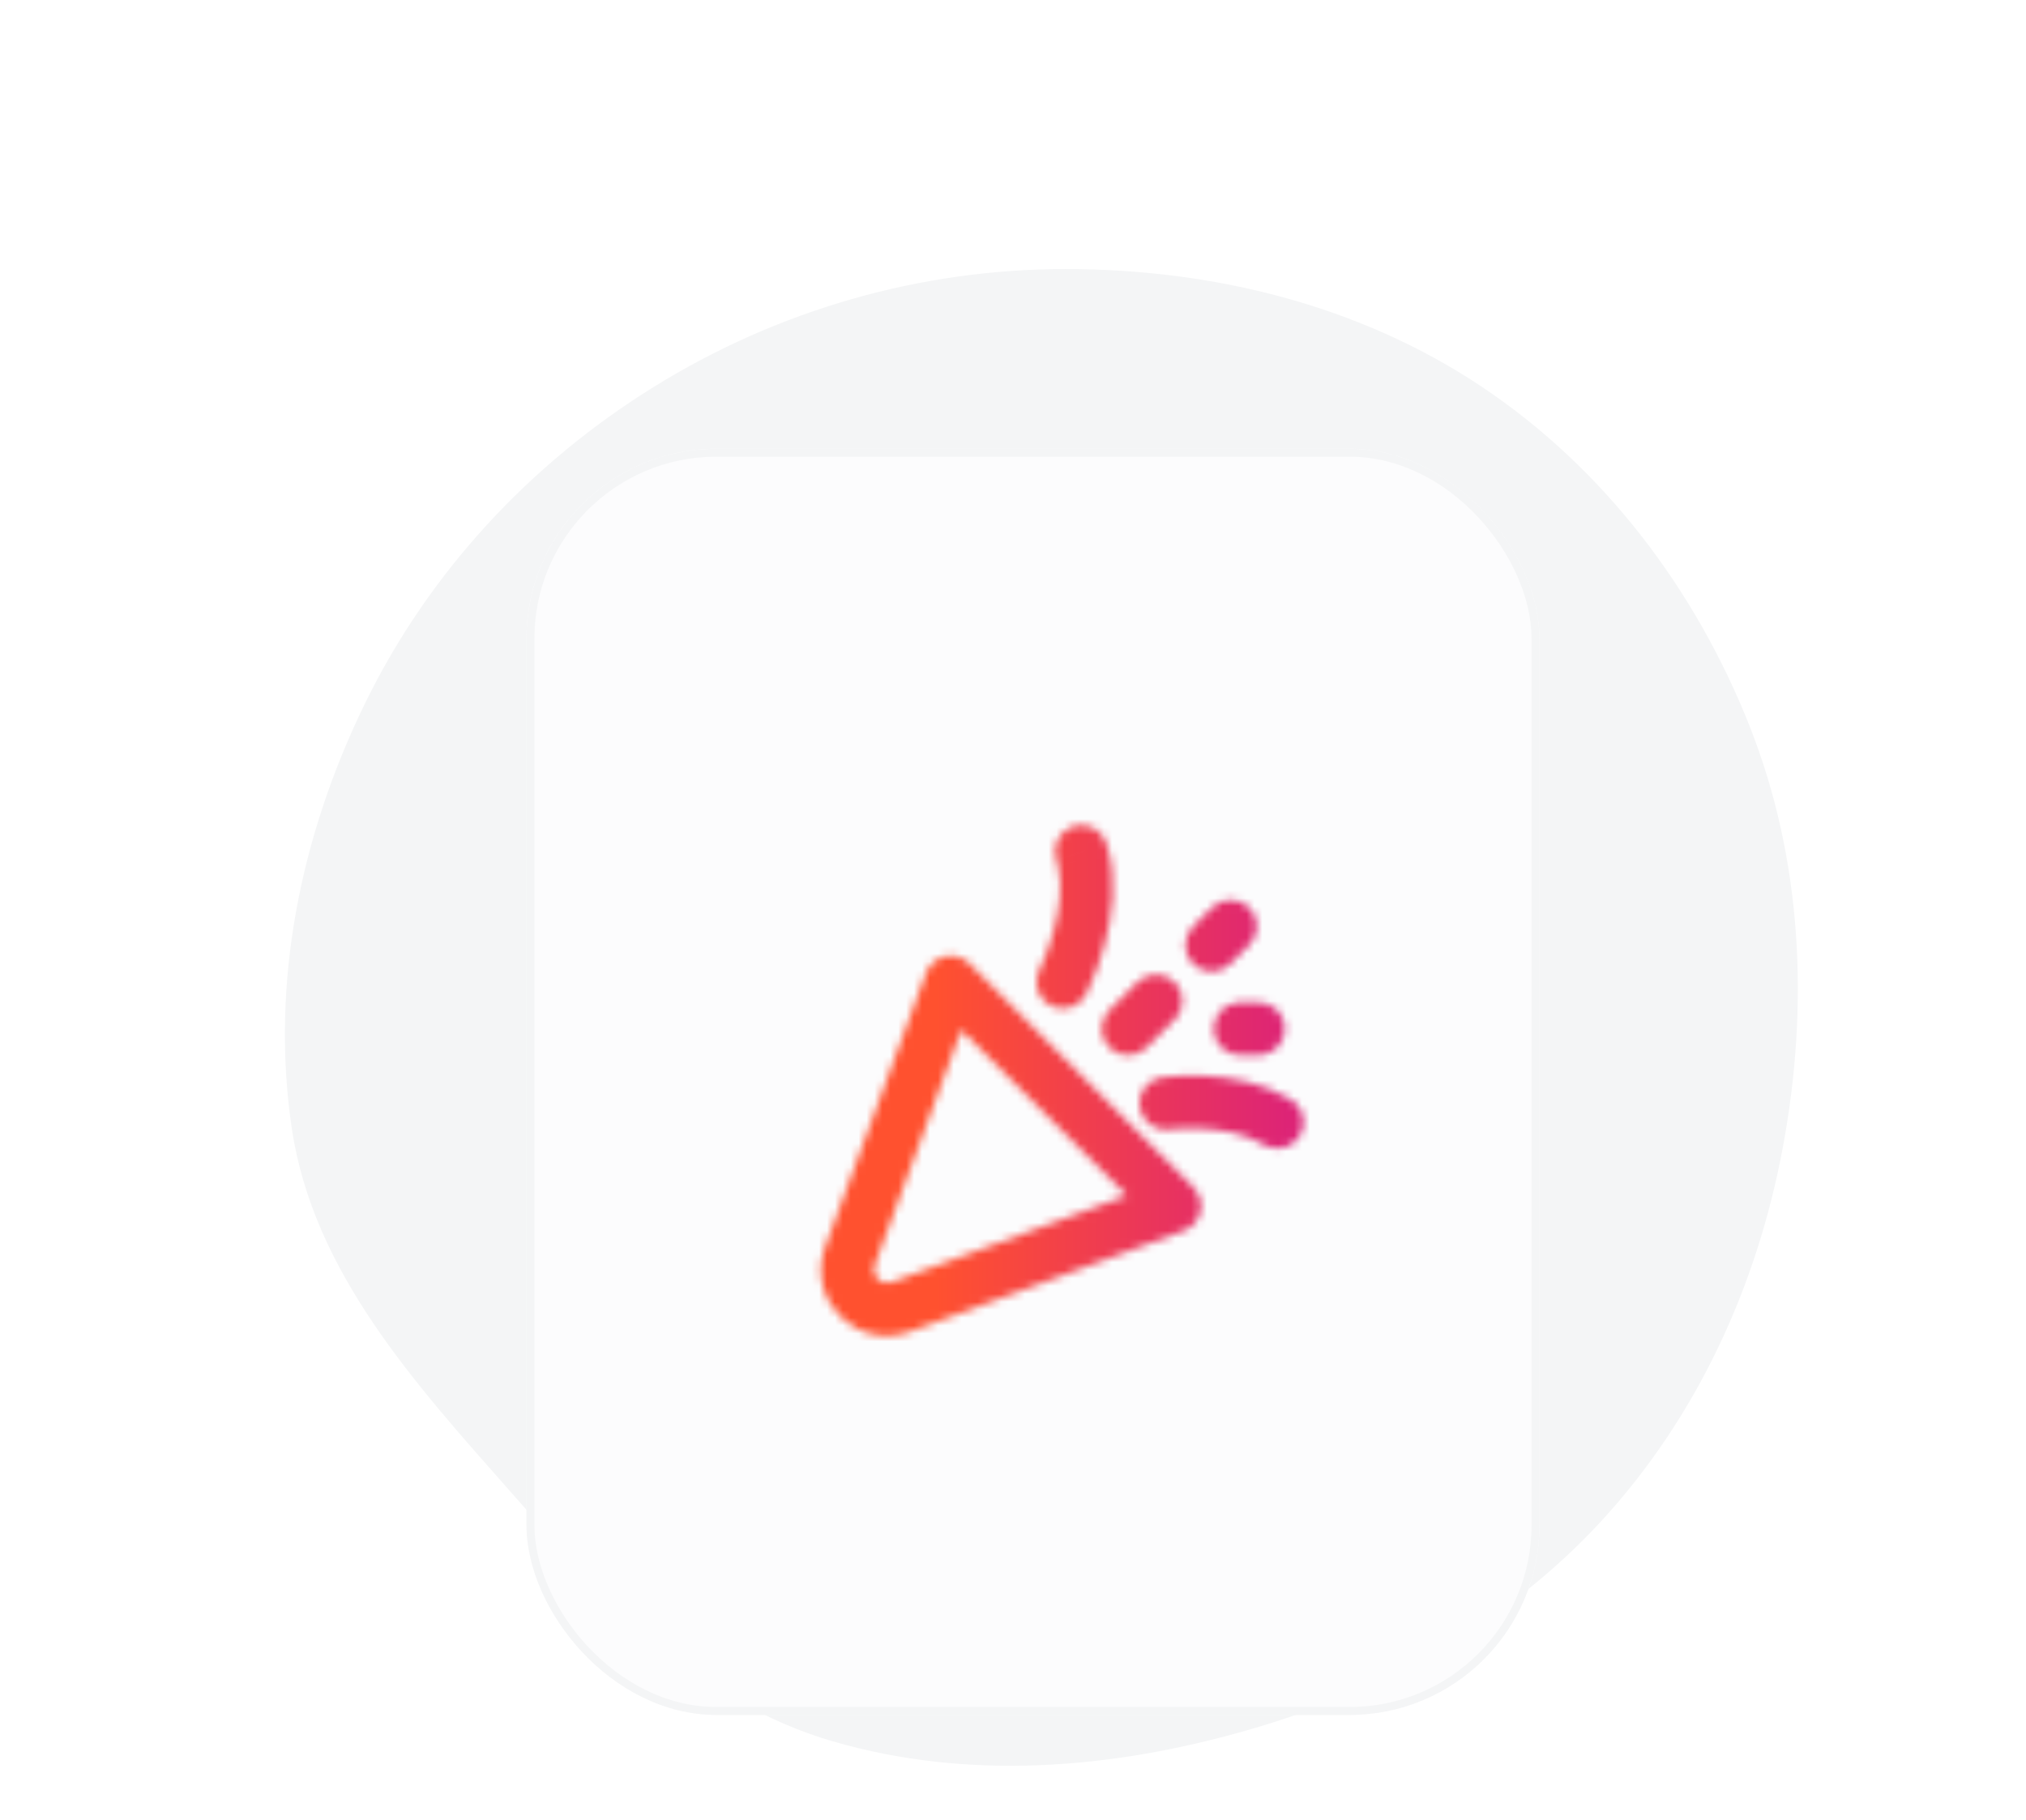 <svg width="256" height="230" viewBox="0 0 256 230" fill="none" xmlns="http://www.w3.org/2000/svg">
<path d="M134.62 34C153.222 33.996 171.765 38.542 187.235 48.874C202.685 59.194 214.229 74.465 221.068 91.74C227.755 108.633 228.602 127.114 225.277 144.976C222.011 162.524 214.449 179.03 202.373 192.174C190.4 205.207 174.606 213.765 157.595 218.648C140.468 223.564 122.35 225.03 105.241 220.054C87.948 215.024 76.417 202.003 64.5 188.5C52.372 174.758 39.564 160.712 36.869 142.583C34.144 124.246 37.989 105.546 46.121 88.887C54.2 72.338 66.951 58.604 82.601 48.898C98.246 39.195 116.21 34.004 134.62 34Z" fill="#F4F5F6"/>
<g filter="url(#filter0_d_1355_2948)">
<rect x="66.525" y="16.711" width="128" height="160" rx="24" fill="#FCFCFD"/>
<rect x="67.025" y="17.211" width="127" height="159" rx="23.5" stroke="#F4F5F6"/>
<mask id="path-4-inside-1_1355_2948" fill="white">
<path fill-rule="evenodd" clip-rule="evenodd" d="M122.183 81.483L122.499 81.76L136.643 95.901L150.786 110.043C151.157 110.413 151.435 110.866 151.598 111.364C151.761 111.862 151.804 112.391 151.725 112.909C151.645 113.427 151.444 113.919 151.138 114.345C150.833 114.77 150.431 115.118 149.966 115.36L149.579 115.526L114.963 128.283C108.456 130.683 102.119 124.566 104.096 118.07L104.263 117.583L117.016 82.966C117.185 82.508 117.452 82.092 117.799 81.748C118.146 81.404 118.565 81.141 119.025 80.977C119.485 80.813 119.976 80.752 120.462 80.799C120.949 80.845 121.419 80.998 121.839 81.246L122.183 81.483ZM121.469 90.156L110.519 119.89C110.418 120.166 110.391 120.465 110.442 120.755C110.494 121.046 110.621 121.317 110.811 121.542C111.002 121.767 111.248 121.937 111.526 122.036C111.804 122.135 112.103 122.158 112.393 122.103L112.659 122.026L142.386 111.073L121.469 90.156ZM152.286 95.963C155.323 96.123 159.486 96.763 163.106 98.936C163.84 99.371 164.379 100.071 164.612 100.892C164.846 101.713 164.756 102.591 164.36 103.348C163.965 104.104 163.295 104.679 162.488 104.956C161.681 105.233 160.799 105.19 160.023 104.836L159.676 104.653C157.403 103.286 154.496 102.753 151.936 102.62C150.881 102.561 149.824 102.566 148.769 102.633L147.716 102.736C146.847 102.849 145.968 102.614 145.27 102.083C144.573 101.551 144.112 100.767 143.989 99.899C143.866 99.031 144.09 98.149 144.612 97.445C145.134 96.741 145.913 96.27 146.779 96.136C148.605 95.901 150.449 95.842 152.286 95.96M159.036 86.673C159.885 86.675 160.702 87.001 161.319 87.584C161.936 88.168 162.307 88.965 162.357 89.813C162.406 90.66 162.13 91.495 161.585 92.146C161.039 92.798 160.266 93.216 159.423 93.316L159.036 93.34H156.676C155.827 93.338 155.01 93.012 154.393 92.428C153.776 91.845 153.405 91.048 153.355 90.2C153.306 89.352 153.582 88.517 154.127 87.866C154.673 87.215 155.446 86.797 156.289 86.696L156.676 86.673H159.036ZM148.429 84.116C149.003 84.69 149.348 85.454 149.399 86.264C149.45 87.074 149.204 87.875 148.706 88.516L148.429 88.83L144.896 92.366C144.298 92.971 143.491 93.323 142.641 93.352C141.791 93.381 140.962 93.084 140.324 92.521C139.686 91.959 139.287 91.174 139.209 90.328C139.13 89.481 139.379 88.636 139.903 87.966L140.179 87.653L143.713 84.12C144.022 83.81 144.39 83.564 144.795 83.396C145.199 83.228 145.633 83.142 146.071 83.142C146.509 83.142 146.943 83.228 147.348 83.396C147.752 83.564 148.12 83.806 148.429 84.116ZM139.806 66.566C141.299 71.053 140.499 75.966 139.566 79.4C139.007 81.541 138.237 83.621 137.266 85.61C136.871 86.401 136.178 87.003 135.34 87.283C134.501 87.564 133.586 87.499 132.794 87.105C132.003 86.71 131.401 86.017 131.121 85.178C130.84 84.34 130.905 83.424 131.299 82.633C132.075 81.036 132.689 79.365 133.133 77.646C133.889 74.873 134.269 71.863 133.686 69.396L133.483 68.676C133.337 68.259 133.276 67.818 133.303 67.377C133.33 66.937 133.444 66.506 133.639 66.109C133.833 65.713 134.105 65.36 134.437 65.069C134.77 64.779 135.157 64.557 135.575 64.418C135.994 64.278 136.436 64.223 136.877 64.255C137.317 64.288 137.746 64.408 138.14 64.608C138.533 64.807 138.883 65.084 139.169 65.42C139.456 65.756 139.672 66.146 139.806 66.566ZM157.856 74.693C158.481 75.318 158.832 76.166 158.832 77.05C158.832 77.933 158.481 78.781 157.856 79.406L155.499 81.763C155.192 82.081 154.824 82.335 154.417 82.51C154.011 82.685 153.573 82.777 153.131 82.781C152.688 82.784 152.249 82.7 151.84 82.532C151.43 82.365 151.058 82.117 150.745 81.804C150.432 81.491 150.184 81.119 150.017 80.71C149.849 80.3 149.765 79.861 149.769 79.418C149.772 78.976 149.864 78.538 150.039 78.132C150.214 77.725 150.468 77.357 150.786 77.05L153.143 74.693C153.768 74.068 154.616 73.717 155.499 73.717C156.383 73.717 157.231 74.068 157.856 74.693Z"/>
</mask>
<path d="M122.183 81.483L133.148 68.932C132.669 68.513 132.166 68.122 131.642 67.761L122.183 81.483ZM122.499 81.76L134.284 69.974C134.02 69.71 133.747 69.454 133.465 69.209L122.499 81.76ZM150.786 110.043L139.002 121.829L139.007 121.834L150.786 110.043ZM149.966 115.36L156.563 130.665C156.93 130.507 157.291 130.336 157.645 130.152L149.966 115.36ZM149.579 115.526L155.342 131.165C155.623 131.061 155.901 130.95 156.176 130.832L149.579 115.526ZM114.963 128.283L109.2 112.644L109.195 112.646L114.963 128.283ZM104.096 118.07L88.328 112.67C88.266 112.852 88.207 113.034 88.151 113.218L104.096 118.07ZM104.263 117.583L88.624 111.821C88.579 111.941 88.537 112.062 88.495 112.183L104.263 117.583ZM117.016 82.966L132.655 88.728L132.659 88.718L117.016 82.966ZM121.839 81.246L131.298 67.524C130.978 67.303 130.649 67.093 130.313 66.895L121.839 81.246ZM121.469 90.156L133.254 78.371C129.235 74.352 123.445 72.658 117.893 73.878C112.341 75.098 107.794 79.063 105.83 84.397L121.469 90.156ZM110.519 119.89L94.88 114.13L94.878 114.134L110.519 119.89ZM112.393 122.103L115.485 138.48C115.994 138.384 116.499 138.264 116.998 138.121L112.393 122.103ZM112.659 122.026L117.264 138.044C117.655 137.932 118.041 137.806 118.422 137.665L112.659 122.026ZM142.386 111.073L148.148 126.712C153.482 124.747 157.446 120.199 158.665 114.648C159.884 109.097 158.19 103.307 154.171 99.288L142.386 111.073ZM153.163 79.319C143.971 78.835 136.127 85.894 135.642 95.086C135.158 104.278 142.217 112.122 151.409 112.607L153.163 79.319ZM163.106 98.936L154.527 113.226C154.554 113.241 154.58 113.257 154.607 113.273L163.106 98.936ZM160.023 104.836L152.231 119.57C152.518 119.721 152.81 119.865 153.106 120L160.023 104.836ZM159.676 104.653L151.089 118.937C151.35 119.094 151.615 119.244 151.884 119.386L159.676 104.653ZM151.936 102.62L151.017 119.261C151.034 119.262 151.052 119.263 151.069 119.264L151.936 102.62ZM148.769 102.633L147.71 86C147.52 86.012 147.331 86.027 147.142 86.046L148.769 102.633ZM147.716 102.736L146.089 86.149C145.92 86.166 145.751 86.185 145.583 86.207L147.716 102.736ZM146.779 96.136L144.647 79.607C144.507 79.625 144.368 79.644 144.229 79.666L146.779 96.136ZM151.217 112.592C160.403 113.182 168.328 106.214 168.918 97.028C169.509 87.843 162.541 79.918 153.355 79.327L151.217 112.592ZM159.036 86.673L159.071 70.006C159.059 70.006 159.048 70.006 159.036 70.006V86.673ZM159.423 93.316L160.427 109.953C160.749 109.933 161.07 109.904 161.391 109.866L159.423 93.316ZM159.036 93.34V110.006C159.371 110.006 159.706 109.996 160.04 109.976L159.036 93.34ZM156.676 93.34L156.641 110.006C156.653 110.006 156.664 110.006 156.676 110.006V93.34ZM156.289 86.696L155.285 70.06C154.963 70.079 154.642 70.108 154.321 70.146L156.289 86.696ZM156.676 86.673V70.006C156.341 70.006 156.006 70.016 155.672 70.037L156.676 86.673ZM148.429 84.116L136.638 95.895L136.644 95.901L148.429 84.116ZM148.706 88.516L161.199 99.548C161.433 99.283 161.659 99.011 161.875 98.732L148.706 88.516ZM148.429 88.83L160.22 100.609C160.462 100.367 160.696 100.118 160.923 99.861L148.429 88.83ZM144.896 92.366L133.105 80.587C133.089 80.604 133.072 80.62 133.055 80.637L144.896 92.366ZM139.903 87.966L127.409 76.935C127.191 77.182 126.98 77.436 126.777 77.695L139.903 87.966ZM140.179 87.653L128.394 75.868C128.15 76.112 127.914 76.363 127.686 76.621L140.179 87.653ZM143.713 84.12L155.498 95.905L155.504 95.898L143.713 84.12ZM146.071 83.142V99.809V83.142ZM139.806 66.566L123.928 71.632C123.949 71.698 123.97 71.764 123.992 71.83L139.806 66.566ZM139.566 79.4L123.483 75.028C123.468 75.082 123.454 75.137 123.439 75.192L139.566 79.4ZM137.266 85.61L152.18 93.05C152.201 93.007 152.222 92.965 152.243 92.922L137.266 85.61ZM131.299 82.633L146.213 90.073C146.24 90.02 146.266 89.967 146.292 89.914L131.299 82.633ZM133.133 77.646L117.054 73.259C117.034 73.334 117.014 73.408 116.995 73.482L133.133 77.646ZM133.686 69.396L149.905 65.561C149.85 65.328 149.79 65.097 149.725 64.867L133.686 69.396ZM133.483 68.676L149.522 64.147C149.431 63.825 149.331 63.507 149.221 63.192L133.483 68.676ZM157.856 74.693L169.643 62.91L169.639 62.906L157.856 74.693ZM157.856 79.406L169.641 91.191L169.643 91.19L157.856 79.406ZM155.499 81.763L143.714 69.978C143.646 70.046 143.578 70.115 143.511 70.184L155.499 81.763ZM150.786 77.05L162.365 89.038C162.434 88.971 162.503 88.903 162.571 88.835L150.786 77.05ZM153.143 74.693L141.359 62.906L141.358 62.908L153.143 74.693ZM155.499 73.717V90.384V73.717ZM136.643 95.901L148.427 84.115L136.643 95.901ZM111.217 94.034L111.534 94.311L133.465 69.209L133.148 68.932L111.217 94.034ZM139.007 121.834C137.524 120.353 136.411 118.542 135.759 116.55L167.437 106.177C166.459 103.189 164.79 100.474 162.565 98.252L139.007 121.834ZM135.759 116.55C135.107 114.558 134.933 112.441 135.253 110.369L168.197 115.45C168.676 112.342 168.416 109.165 167.437 106.177L135.759 116.55ZM135.253 110.369C135.572 108.297 136.376 106.33 137.598 104.627L164.679 124.062C166.512 121.508 167.717 118.557 168.197 115.45L135.253 110.369ZM137.598 104.627C138.82 102.924 140.427 101.533 142.287 100.567L157.645 130.152C160.436 128.703 162.846 126.617 164.679 124.062L137.598 104.627ZM143.369 100.054L142.982 100.221L156.176 130.832L156.563 130.665L143.369 100.054ZM143.816 99.888L109.2 112.644L120.726 143.922L155.342 131.165L143.816 99.888ZM109.195 112.646C115.75 110.228 122.031 116.382 120.041 122.921L88.151 113.218C82.208 132.751 101.162 151.138 120.73 143.92L109.195 112.646ZM119.864 123.47L120.03 122.983L88.495 112.183L88.328 112.67L119.864 123.47ZM119.902 123.345L132.655 88.728L101.377 77.205L88.624 111.821L119.902 123.345ZM132.659 88.718C131.984 90.552 130.915 92.216 129.526 93.591L106.072 69.905C103.989 71.968 102.385 74.463 101.373 77.215L132.659 88.718ZM129.526 93.591C128.138 94.966 126.464 96.019 124.623 96.675L113.427 65.279C110.666 66.263 108.155 67.843 106.072 69.905L129.526 93.591ZM124.623 96.675C122.782 97.332 120.82 97.576 118.874 97.389L122.05 64.208C119.132 63.928 116.188 64.294 113.427 65.279L124.623 96.675ZM118.874 97.389C116.929 97.203 115.048 96.592 113.365 95.598L130.313 66.895C127.789 65.404 124.968 64.487 122.05 64.208L118.874 97.389ZM112.38 94.969L112.724 95.205L131.642 67.761L131.298 67.524L112.38 94.969ZM105.83 84.397L94.88 114.13L126.159 125.649L137.109 95.916L105.83 84.397ZM94.878 114.134C93.758 117.177 93.466 120.462 94.03 123.655L126.855 117.855C127.316 120.468 127.077 123.156 126.161 125.646L94.878 114.134ZM94.03 123.655C94.594 126.848 95.995 129.834 98.09 132.309L123.533 110.775C125.247 112.8 126.393 115.243 126.855 117.855L94.03 123.655ZM98.09 132.309C100.184 134.784 102.898 136.66 105.954 137.744L117.098 106.328C119.599 107.215 121.819 108.75 123.533 110.775L98.09 132.309ZM105.954 137.744C109.01 138.828 112.299 139.082 115.485 138.48L109.301 105.726C111.907 105.234 114.598 105.441 117.098 106.328L105.954 137.744ZM116.998 138.121L117.264 138.044L108.054 106.008L107.788 106.085L116.998 138.121ZM118.422 137.665L148.148 126.712L136.624 95.434L106.897 106.388L118.422 137.665ZM154.171 99.288L133.254 78.371L109.684 101.941L130.601 122.858L154.171 99.288ZM151.409 112.607C152.195 112.648 152.938 112.744 153.57 112.897C154.21 113.051 154.492 113.205 154.527 113.226L171.685 84.647C164.693 80.449 157.383 79.542 153.163 79.319L151.409 112.607ZM154.607 113.273C151.671 111.533 149.515 108.733 148.581 105.45L180.644 96.333C179.243 91.41 176.009 87.21 171.606 84.6L154.607 113.273ZM148.581 105.45C147.648 102.168 148.009 98.653 149.589 95.628L179.132 111.067C181.502 106.53 182.044 101.257 180.644 96.333L148.581 105.45ZM149.589 95.628C151.17 92.604 153.85 90.3 157.078 89.192L167.899 120.72C172.741 119.059 176.761 115.604 179.132 111.067L149.589 95.628ZM157.078 89.192C160.305 88.085 163.835 88.257 166.94 89.673L153.106 120C157.763 122.124 163.057 122.382 167.899 120.72L157.078 89.192ZM167.814 90.103L167.468 89.92L151.884 119.386L152.231 119.57L167.814 90.103ZM168.263 90.369C162.612 86.971 156.552 86.171 152.803 85.975L151.069 119.264C151.301 119.276 151.506 119.295 151.678 119.319C151.852 119.342 151.96 119.365 152.008 119.376C152.056 119.388 152.001 119.378 151.861 119.324C151.721 119.27 151.448 119.153 151.089 118.937L168.263 90.369ZM152.856 85.978C151.141 85.884 149.423 85.891 147.71 86L149.829 119.266C150.224 119.241 150.621 119.239 151.017 119.261L152.856 85.978ZM147.142 86.046L146.089 86.149L149.343 119.323L150.397 119.22L147.142 86.046ZM145.583 86.207C149.061 85.758 152.576 86.697 155.366 88.822L135.174 115.343C139.359 118.53 144.632 119.939 149.849 119.266L145.583 86.207ZM155.366 88.822C158.157 90.946 159.998 94.085 160.49 97.557L127.488 102.241C128.227 107.449 130.988 112.156 135.174 115.343L155.366 88.822ZM160.49 97.557C160.983 101.029 160.088 104.556 157.999 107.373L131.225 87.517C128.091 91.742 126.749 97.032 127.488 102.241L160.49 97.557ZM157.999 107.373C155.91 110.19 152.795 112.07 149.33 112.607L144.229 79.666C139.031 80.471 134.358 83.291 131.225 87.517L157.999 107.373ZM148.912 112.666C149.676 112.567 150.448 112.543 151.217 112.592L153.355 79.327C150.45 79.141 147.534 79.234 144.647 79.607L148.912 112.666ZM159.001 103.34C155.604 103.332 152.337 102.029 149.869 99.695L172.769 75.474C169.066 71.972 164.167 70.017 159.071 70.006L159.001 103.34ZM149.869 99.695C147.4 97.361 145.916 94.173 145.718 90.781L178.995 88.844C178.699 83.757 176.472 78.975 172.769 75.474L149.869 99.695ZM145.718 90.781C145.521 87.389 146.625 84.051 148.807 81.446L174.363 102.847C177.634 98.94 179.291 93.931 178.995 88.844L145.718 90.781ZM148.807 81.446C150.988 78.841 154.081 77.168 157.454 76.766L161.391 109.866C166.451 109.265 171.091 106.754 174.363 102.847L148.807 81.446ZM158.419 76.68L158.032 76.703L160.04 109.976L160.427 109.953L158.419 76.68ZM159.036 76.673H156.676V110.006H159.036V76.673ZM156.711 76.673C160.108 76.68 163.375 77.984 165.843 80.318L142.943 104.539C146.646 108.04 151.545 109.996 156.641 110.006L156.711 76.673ZM165.843 80.318C168.312 82.652 169.796 85.84 169.994 89.232L136.717 91.168C137.013 96.256 139.24 101.038 142.943 104.539L165.843 80.318ZM169.994 89.232C170.191 92.623 169.087 95.962 166.905 98.567L141.349 77.166C138.078 81.073 136.421 86.081 136.717 91.168L169.994 89.232ZM166.905 98.567C164.724 101.171 161.631 102.845 158.258 103.246L154.321 70.146C149.261 70.748 144.621 73.259 141.349 77.166L166.905 98.567ZM157.293 103.333L157.68 103.309L155.672 70.037L155.285 70.06L157.293 103.333ZM156.676 103.34H159.036V70.006H156.676V103.34ZM136.644 95.901C134.348 93.605 132.969 90.55 132.765 87.31L166.033 85.218C165.727 80.358 163.659 75.776 160.215 72.332L136.644 95.901ZM132.765 87.31C132.561 84.07 133.547 80.866 135.537 78.301L161.875 98.732C164.86 94.884 166.338 90.079 166.033 85.218L132.765 87.31ZM136.213 77.485L135.936 77.798L160.923 99.861L161.199 99.548L136.213 77.485ZM136.639 77.05L133.105 80.587L156.687 104.146L160.22 100.609L136.639 77.05ZM133.055 80.637C135.449 78.221 138.676 76.81 142.076 76.695L143.206 110.009C148.306 109.836 153.146 107.72 156.737 104.095L133.055 80.637ZM142.076 76.695C145.475 76.579 148.791 77.768 151.343 80.017L129.305 105.026C133.134 108.399 138.106 110.182 143.206 110.009L142.076 76.695ZM151.343 80.017C153.895 82.266 155.491 85.405 155.805 88.792L122.613 91.863C123.083 96.944 125.477 101.653 129.305 105.026L151.343 80.017ZM155.805 88.792C156.118 92.18 155.125 95.558 153.028 98.237L126.777 77.695C123.633 81.714 122.143 86.782 122.613 91.863L155.805 88.792ZM152.396 98.998L152.673 98.684L127.686 76.621L127.409 76.935L152.396 98.998ZM151.965 99.438L155.498 95.905L131.928 72.335L128.394 75.868L151.965 99.438ZM155.504 95.898C154.266 97.138 152.796 98.121 151.177 98.792L138.412 68C135.984 69.006 133.779 70.481 131.921 72.341L155.504 95.898ZM151.177 98.792C149.558 99.463 147.823 99.809 146.071 99.809V66.475C143.443 66.475 140.84 66.993 138.412 68L151.177 98.792ZM146.071 99.809C144.319 99.809 142.584 99.463 140.965 98.792L153.73 68C151.302 66.993 148.699 66.475 146.071 66.475V99.809ZM140.965 98.792C139.414 98.149 137.927 97.185 136.638 95.895L160.221 72.338C158.313 70.428 156.091 68.978 153.73 68L140.965 98.792ZM123.992 71.83C123.893 71.533 124.002 71.655 123.958 72.403C123.915 73.133 123.753 74.035 123.483 75.028L155.649 83.772C156.842 79.382 158.692 70.535 155.62 61.303L123.992 71.83ZM123.439 75.192C123.16 76.263 122.775 77.303 122.289 78.297L152.243 92.922C153.699 89.939 154.855 86.819 155.693 83.607L123.439 75.192ZM122.352 78.169C123.931 75.005 126.702 72.598 130.055 71.477L140.624 103.09C145.655 101.408 149.812 97.796 152.18 93.05L122.352 78.169ZM130.055 71.477C133.409 70.355 137.07 70.612 140.235 72.191L125.354 102.018C130.101 104.386 135.594 104.772 140.624 103.09L130.055 71.477ZM140.235 72.191C143.399 73.769 145.806 76.54 146.927 79.894L115.314 90.463C116.996 95.494 120.607 99.65 125.354 102.018L140.235 72.191ZM146.927 79.894C148.049 83.247 147.792 86.909 146.213 90.073L116.386 75.193C114.018 79.939 113.632 85.432 115.314 90.463L146.927 79.894ZM146.292 89.914C147.552 87.319 148.55 84.604 149.271 81.811L116.995 73.482C116.828 74.127 116.598 74.753 116.307 75.352L146.292 89.914ZM149.212 82.033C150.254 78.212 151.431 72.012 149.905 65.561L117.467 73.232C117.347 72.727 117.316 72.365 117.307 72.192C117.298 72.016 117.308 71.957 117.302 72.03C117.296 72.099 117.28 72.246 117.238 72.47C117.196 72.693 117.136 72.958 117.054 73.259L149.212 82.033ZM149.725 64.867L149.522 64.147L117.443 73.206L117.647 73.926L149.725 64.867ZM149.221 63.192C149.802 64.859 150.046 66.626 149.939 68.388L116.667 66.366C116.507 69.01 116.873 71.659 117.744 74.161L149.221 63.192ZM149.939 68.388C149.832 70.151 149.376 71.874 148.597 73.459L118.68 58.76C117.512 61.137 116.828 63.722 116.667 66.366L149.939 68.388ZM148.597 73.459C147.818 75.044 146.733 76.459 145.403 77.62L123.472 52.518C121.477 54.261 119.848 56.382 118.68 58.76L148.597 73.459ZM145.403 77.62C144.073 78.782 142.526 79.668 140.851 80.227L130.3 48.608C127.787 49.446 125.466 50.775 123.472 52.518L145.403 77.62ZM140.851 80.227C139.176 80.786 137.406 81.007 135.645 80.876L138.108 47.634C135.466 47.438 132.812 47.769 130.3 48.608L140.851 80.227ZM135.645 80.876C133.884 80.746 132.167 80.267 130.592 79.467L145.687 49.748C143.326 48.548 140.749 47.83 138.108 47.634L135.645 80.876ZM130.592 79.467C129.018 78.668 127.618 77.563 126.474 76.218L151.865 54.621C150.149 52.604 148.049 50.947 145.687 49.748L130.592 79.467ZM126.474 76.218C125.33 74.873 124.465 73.314 123.928 71.632L155.684 61.501C154.879 58.977 153.581 56.639 151.865 54.621L126.474 76.218ZM146.069 86.476C143.57 83.976 142.165 80.585 142.165 77.05H175.499C175.499 71.746 173.392 66.66 169.643 62.91L146.069 86.476ZM142.165 77.05C142.165 73.514 143.57 70.123 146.069 67.623L169.643 91.19C173.392 87.439 175.499 82.353 175.499 77.05H142.165ZM146.071 67.621L143.714 69.978L167.285 93.548L169.641 91.191L146.071 67.621ZM143.511 70.184C144.741 68.911 146.212 67.895 147.839 67.196L160.996 97.823C163.436 96.775 165.643 95.252 167.488 93.341L143.511 70.184ZM147.839 67.196C149.466 66.498 151.216 66.13 152.986 66.114L153.276 99.447C155.931 99.423 158.556 98.872 160.996 97.823L147.839 67.196ZM152.986 66.114C154.756 66.099 156.512 66.436 158.151 67.107L145.528 97.958C147.986 98.964 150.62 99.47 153.276 99.447L152.986 66.114ZM158.151 67.107C159.789 67.777 161.278 68.767 162.53 70.019L138.96 93.589C140.837 95.467 143.07 96.952 145.528 97.958L158.151 67.107ZM162.53 70.019C163.782 71.271 164.772 72.76 165.442 74.398L134.591 87.021C135.597 89.479 137.082 91.712 138.96 93.589L162.53 70.019ZM165.442 74.398C166.113 76.037 166.45 77.793 166.435 79.563L133.103 79.273C133.079 81.929 133.585 84.563 134.591 87.021L165.442 74.398ZM166.435 79.563C166.419 81.334 166.051 83.083 165.353 84.71L134.725 71.553C133.677 73.993 133.126 76.618 133.103 79.273L166.435 79.563ZM165.353 84.71C164.654 86.336 163.638 87.808 162.365 89.038L139.208 65.061C137.297 66.907 135.774 69.114 134.725 71.553L165.353 84.71ZM162.571 88.835L164.928 86.478L141.358 62.908L139.001 65.264L162.571 88.835ZM164.926 86.48C162.426 88.98 159.035 90.384 155.499 90.384V57.05C150.196 57.05 145.11 59.157 141.359 62.906L164.926 86.48ZM155.499 90.384C151.964 90.384 148.573 88.98 146.073 86.48L169.639 62.906C165.889 59.157 160.803 57.05 155.499 57.05V90.384ZM110.715 93.546L124.858 107.687L148.427 84.115L134.284 69.974L110.715 93.546ZM124.858 107.687L139.002 121.829L162.57 98.257L148.427 84.115L124.858 107.687Z" fill="url(#paint0_linear_1355_2948)" mask="url(#path-4-inside-1_1355_2948)"/>
</g>
<defs>
<filter id="filter0_d_1355_2948" x="58.525" y="16.711" width="144" height="208" filterUnits="userSpaceOnUse" color-interpolation-filters="sRGB">
<feFlood flood-opacity="0" result="BackgroundImageFix"/>
<feColorMatrix in="SourceAlpha" type="matrix" values="0 0 0 0 0 0 0 0 0 0 0 0 0 0 0 0 0 0 127 0" result="hardAlpha"/>
<feMorphology radius="24" operator="erode" in="SourceAlpha" result="effect1_dropShadow_1355_2948"/>
<feOffset dy="40"/>
<feGaussianBlur stdDeviation="16"/>
<feColorMatrix type="matrix" values="0 0 0 0 0.058 0 0 0 0 0.058 0 0 0 0 0.058 0 0 0 0.12 0"/>
<feBlend mode="multiply" in2="BackgroundImageFix" result="effect1_dropShadow_1355_2948"/>
<feBlend mode="normal" in="SourceGraphic" in2="effect1_dropShadow_1355_2948" result="shape"/>
</filter>
<linearGradient id="paint0_linear_1355_2948" x1="118.228" y1="119.099" x2="162.787" y2="119.099" gradientUnits="userSpaceOnUse">
<stop stop-color="#FF512F"/>
<stop offset="1" stop-color="#DD2476"/>
</linearGradient>
</defs>
</svg>
